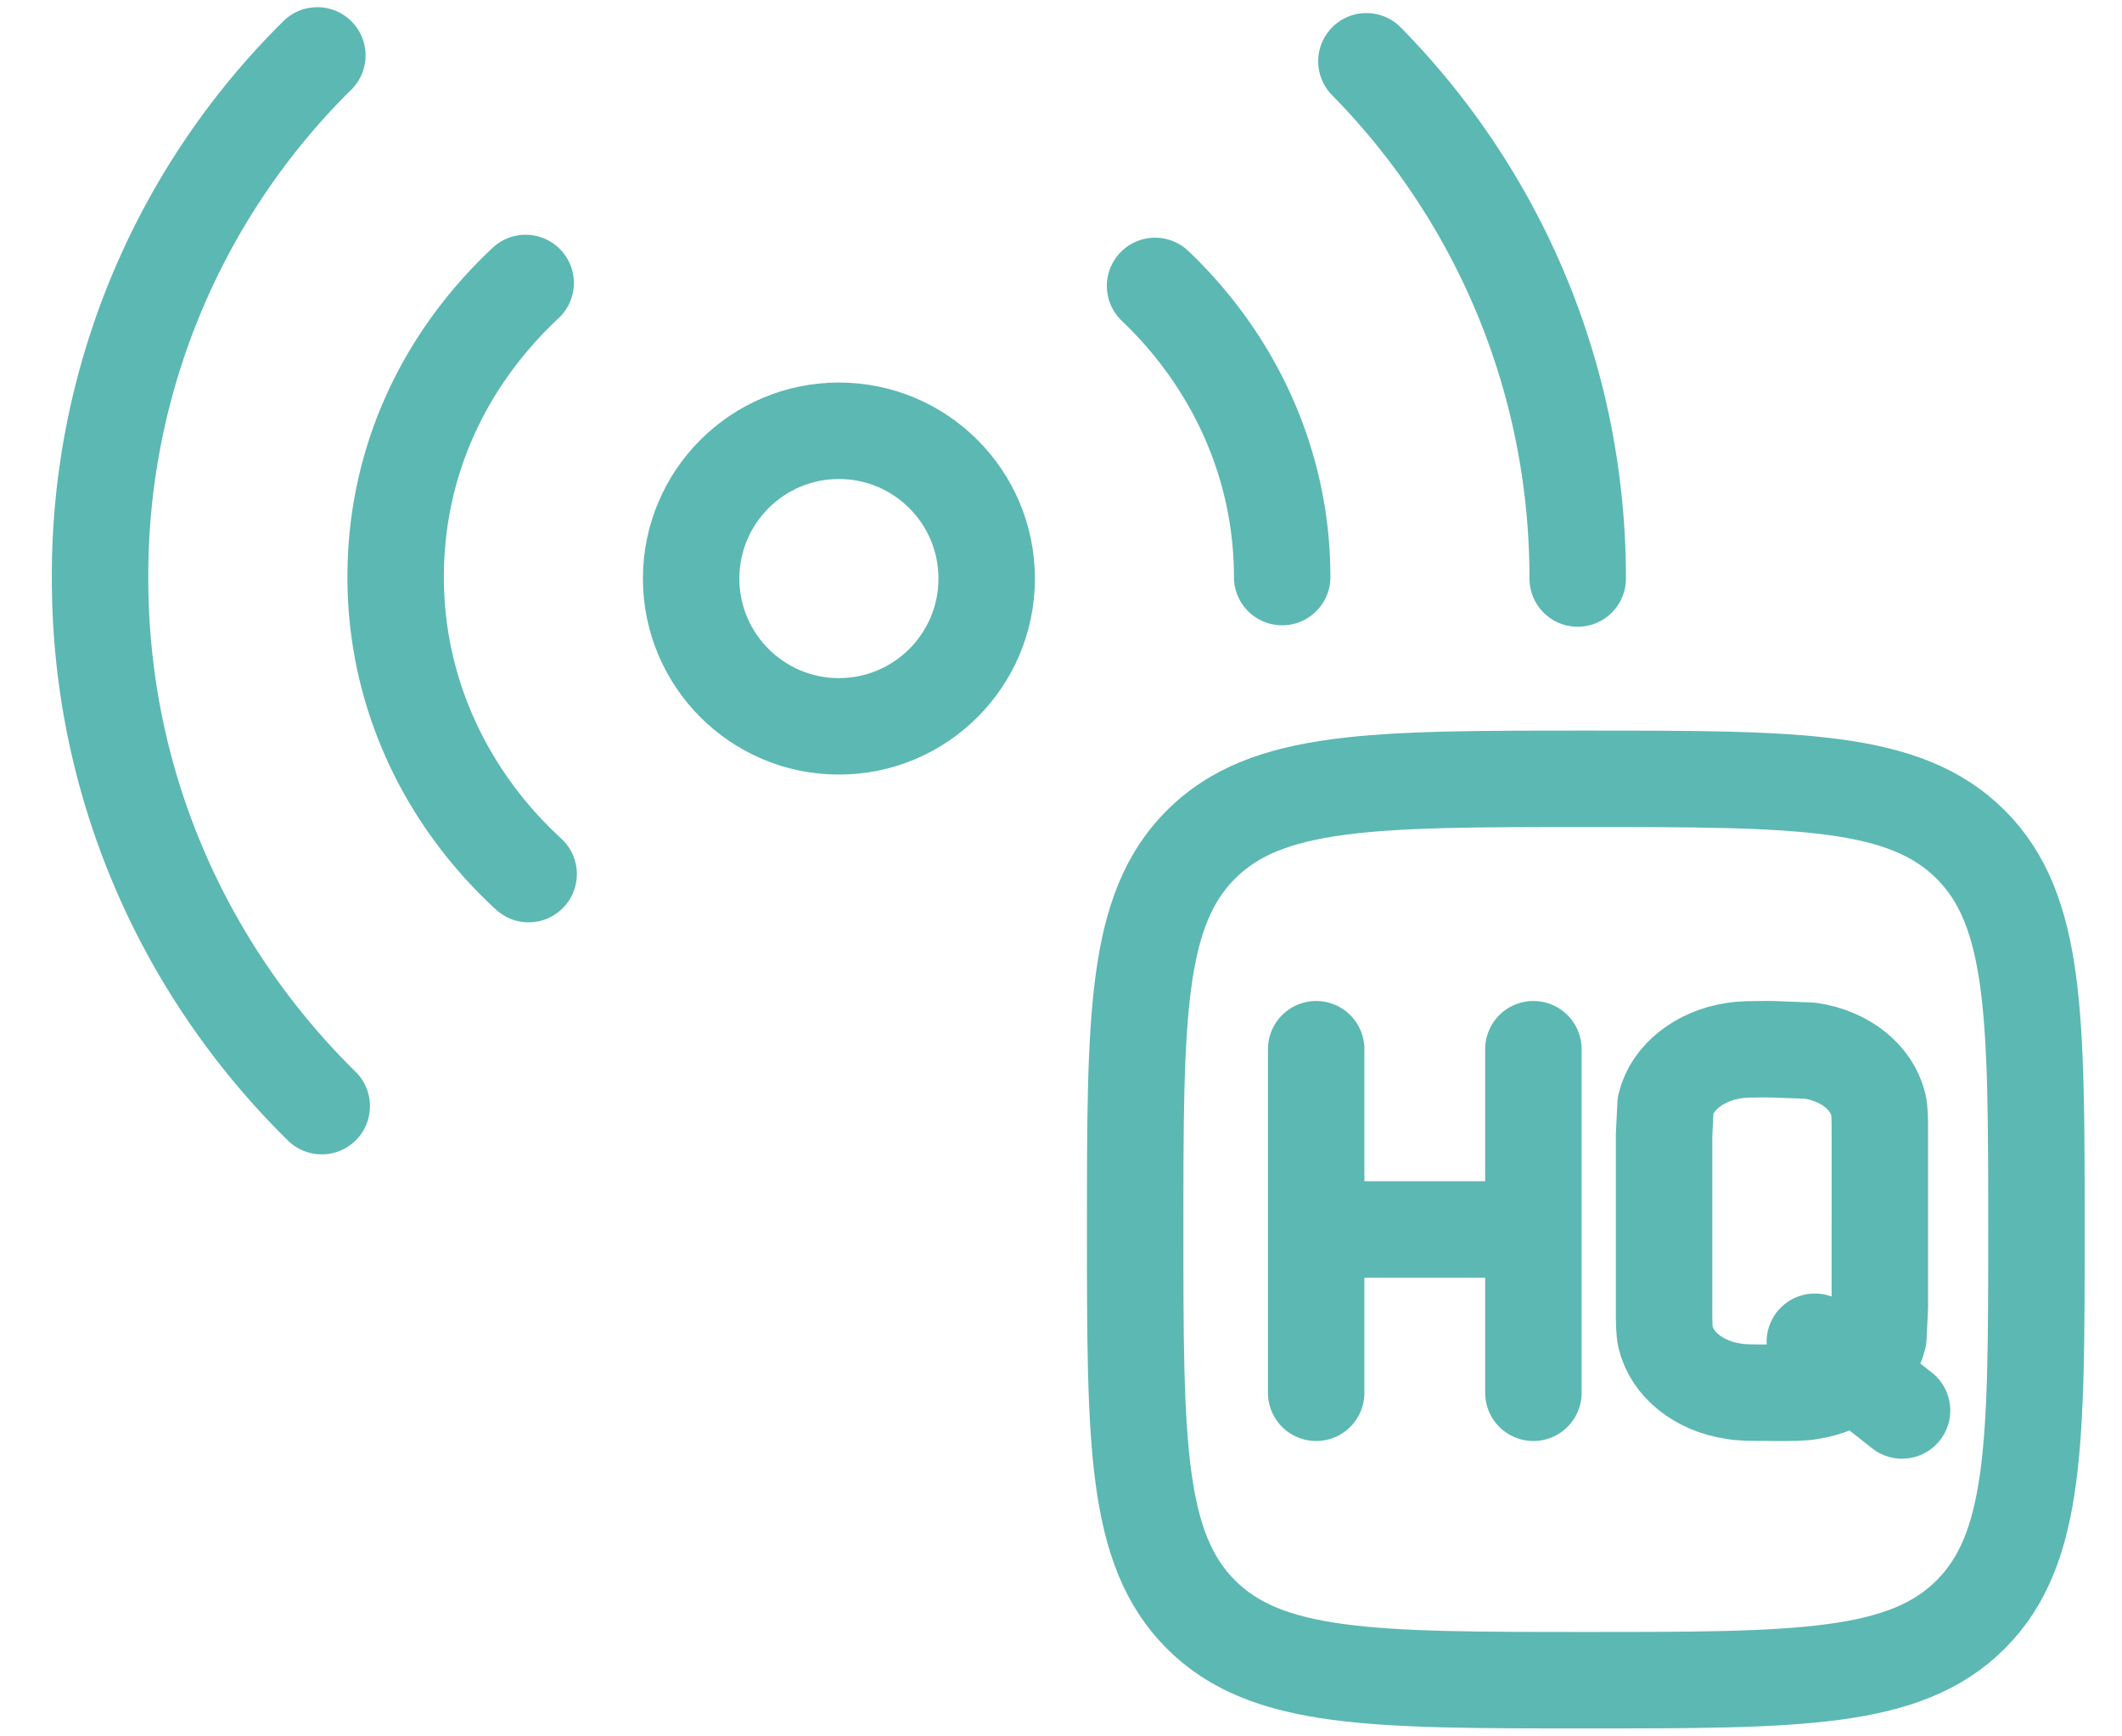 <svg xmlns="http://www.w3.org/2000/svg" width="44" height="36" fill="none" xmlns:v="https://vecta.io/nano"><g clip-path="url(#A)" stroke="#5cb8b2" stroke-width="2"><g stroke-linecap="round" stroke-linejoin="round"><path d="M28.333 1.271c2.712 2.757 4.381 6.541 4.381 10.723M6.671 22.933c-2.834-2.788-4.596-6.649-4.596-10.938A15.15 15.15 0 0 1 6.58 1.149m17.371 4.779c1.624 1.547 2.635 3.677 2.635 6.036m-15.625 6.158c-1.7-1.562-2.757-3.738-2.757-6.158S9.23 7.43 10.899 5.867"/></g><path d="M17.395 15.059c1.692 0 3.064-1.372 3.064-3.064s-1.372-3.064-3.064-3.064-3.064 1.372-3.064 3.064 1.372 3.064 3.064 3.064z"/><g stroke-linejoin="round"><path d="M23.538 25.491c0-4.412 0-6.618 1.363-7.981s3.569-1.363 7.981-1.363 6.618 0 7.981 1.363 1.363 3.569 1.363 7.981 0 6.618-1.363 7.981-3.569 1.363-7.981 1.363-6.618 0-7.981-1.363-1.363-3.569-1.363-7.981z"/><path d="M27.291 21.753v7.123m4.504-7.123v7.123m-4.504-3.386h4.504m7.644 3.753l-1.808-1.425m-.889 1.057c-.414 0-.628 0-.797-.031-.72-.107-1.272-.552-1.409-1.118-.031-.138-.031-.306-.031-.628V23.53l.031-.628c.138-.567.705-1.011 1.409-1.118.169-.031.383-.031.797-.031l.797.031c.72.107 1.272.551 1.409 1.118.031.138.031.306.031.628V27.1l-.031.628c-.138.567-.705 1.011-1.409 1.118-.168.031-.383.031-.797.031z" stroke-linecap="round"/></g></g><defs><clipPath id="A"><path fill="#fff" transform="translate(.927)" d="M0 0h42.48v36H0z"/></clipPath></defs></svg>